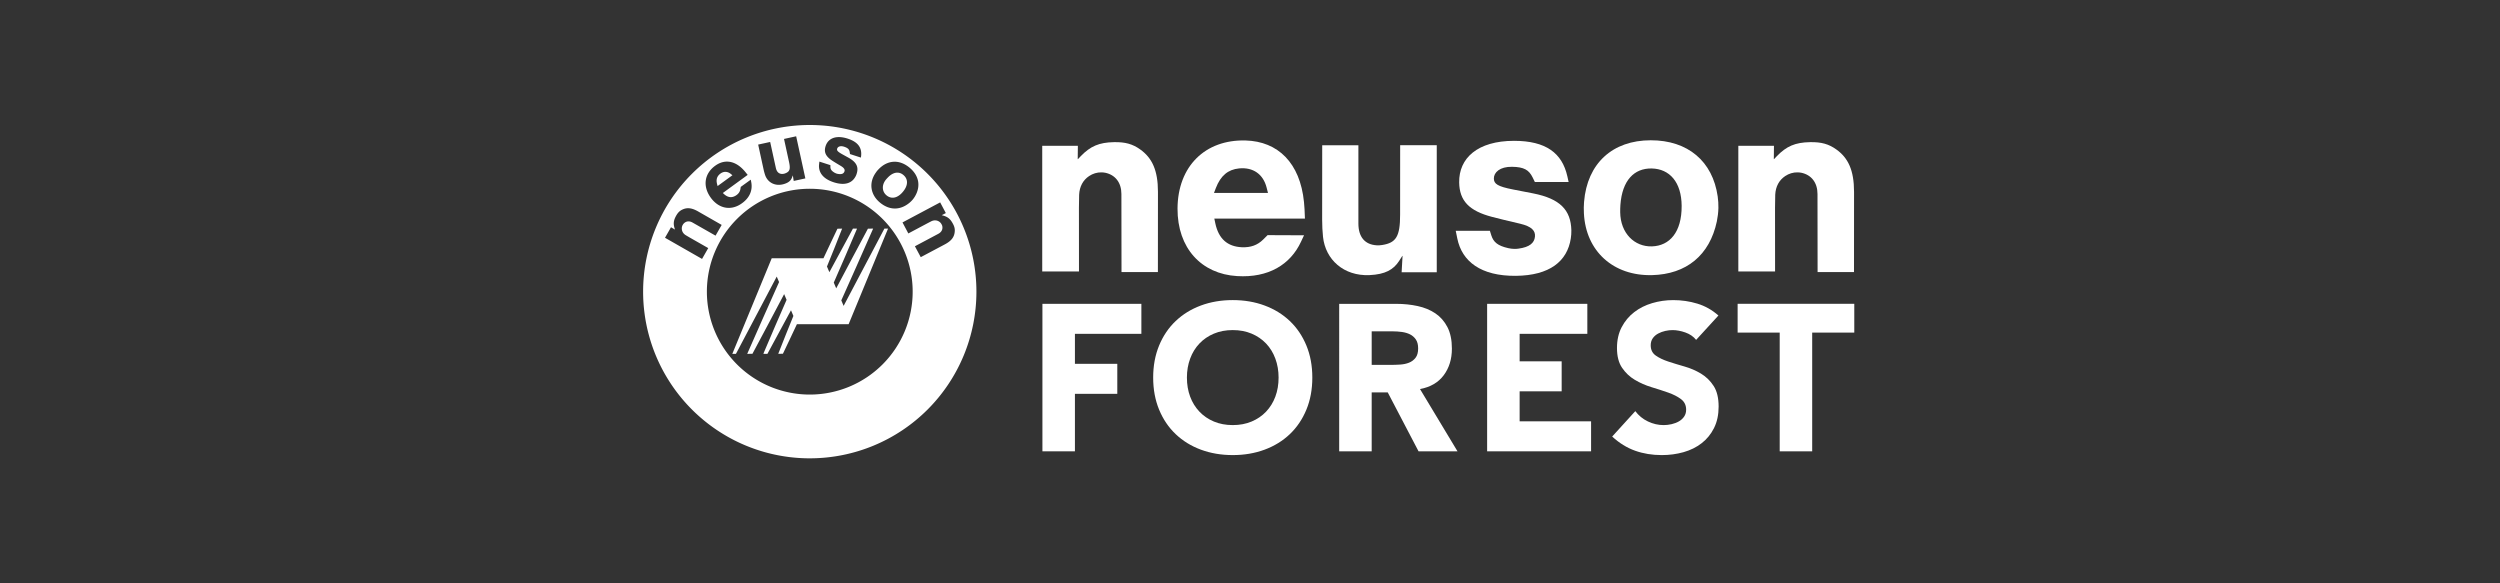 <svg xmlns:rdf="http://www.w3.org/1999/02/22-rdf-syntax-ns#" xmlns="http://www.w3.org/2000/svg" version="1.1" xmlns:cc="http://creativecommons.org/ns#" xmlns:dc="http://purl.org/dc/elements/1.1/" viewBox="0 0 300 70">
 <rect x="0" y="0" width="300" height="70" fill="#333333" stroke="none"/>
 <defs>
  <clipPath id="clipPath4013-8-4" clipPathUnits="userSpaceOnUse">
   <path d="m0 0h595.28v841.89h-595.28z"/>
  </clipPath>
  <clipPath id="clipPath3973-4-5" clipPathUnits="userSpaceOnUse">
   <path d="m0 0h595.28v841.89h-595.28z"/>
  </clipPath>
 </defs>
 <g transform="translate(0 -982.36)">
  <g transform="translate(66.401 762.55)" fill="#fff">
   <g stroke-width="5.857" transform="matrix(.213 0 0 -.213 15.128 297.17)">
    <g stroke-width="7.944" fill="#fff" transform="matrix(.737 0 0 .737 155.62 19.281)">
     <g clip-path="url(#clipPath3973-4-5)" transform="matrix(6.204,0,0,6.204,-2807,-125.67)">
      <g transform="translate(463.12,62.022)">
       <path d="m0 0h4.528l-0.006 7.84 0.025 1.615c0.05 1.029 0.487 1.803 1.229 2.302 0.455 0.305 0.979 0.462 1.51 0.455 0.167 0 0.33-0.019 0.492-0.05 1.229-0.262 1.977-1.223 1.977-2.613l0.013-9.618h4.484l0.007 9.874c0 2.688-0.737 4.203-2.196 5.239-0.917 0.655-1.821 0.917-3.219 0.891-1.84-0.031-2.919-0.505-4.097-1.727l-0.349-0.368-0.026 0.006 0.019 1.64h-4.391z" fill="#fff"/>
      </g>
      <g transform="translate(495.44,69.706)">
       <path d="m0 0c-0.018 0.293-0.038 0.586-0.068 0.873-0.48 4.809-3.195 7.478-7.205 7.584-4.964 0.132-8.351-3.174-8.376-8.395-0.019-4.871 2.938-8.052 7.335-8.314 3.86-0.237 6.567 1.41 7.878 4.229l0.374 0.798-4.491 0.019-0.537-0.536c-0.698-0.693-1.54-1.005-2.65-0.955-1.765 0.088-2.845 1.042-3.251 2.938l-0.124 0.592h11.165zm-11.158 1.99 0.231 0.605c0.586 1.521 1.49 2.282 2.862 2.42 1.741 0.168 2.969-0.724 3.387-2.339l0.175-0.686z" fill="#fff"/>
      </g>
      <g transform="translate(497.61,68.415)">
       <path d="m0 0c0-0.742 0.038-1.459 0.106-2.127 0.299-2.812 2.564-4.853 5.727-4.715 1.945 0.087 2.968 0.68 3.654 1.752l0.394 0.618 0.025-0.007-0.113-2.008h4.328v15.649h-4.509l-0.006-8.551c0-2.688-0.493-3.474-2.208-3.742-0.224-0.038-0.449-0.05-0.68-0.038-1.466 0.088-2.252 1.042-2.252 2.682v9.649h-4.459z" fill="#fff"/>
      </g>
      <g transform="translate(514.07,67.03)">
       <path d="m0 0 0.193-0.948c0.574-2.819 2.894-4.64 7.229-4.597 4.148 0.05 6.318 1.784 6.755 4.603 0.05 0.331 0.075 0.668 0.069 1.004-0.062 2.496-1.379 3.898-4.722 4.554l-2.469 0.48c-1.915 0.374-2.346 0.698-2.358 1.341-0.013 0.761 0.748 1.478 2.232 1.453 1.485-0.018 2.096-0.393 2.545-1.309l0.274-0.562h4.161l-0.162 0.723c-0.643 2.826-2.613 4.348-6.568 4.348-4.491-0.006-6.805-2.133-6.755-5.133 0.038-2.233 1.191-3.493 4.06-4.241 0.5-0.131 0.992-0.257 1.492-0.375l1.951-0.462c1.447-0.342 1.909-0.879 1.834-1.602-0.081-0.768-0.648-1.285-2.039-1.472-0.169-0.025-0.337-0.032-0.506-0.032-0.255 0.007-0.505 0.038-0.748 0.094-1.304 0.293-1.821 0.748-2.083 1.572l-0.175 0.561z" fill="#fff"/>
      </g>
      <g transform="translate(529.88,70.598)">
       <path d="m0 0c-0.037-0.468-0.044-0.936-0.018-1.398 0.23-4.696 3.642-7.746 8.401-7.627 4.222 0.106 7.091 2.444 7.977 6.611 0.113 0.549 0.181 1.11 0.194 1.678 0.005 0.468-0.019 0.941-0.088 1.409-0.617 4.323-3.673 6.923-8.252 6.917-4.709 0-7.827-2.85-8.214-7.59m4.478-0.375c0.219 3.032 1.703 4.535 3.861 4.491 2.202-0.049 3.667-1.683 3.686-4.609 0.02-3.237-1.478-4.921-3.655-4.99-2.145-0.068-3.886 1.61-3.917 4.211-0.005 0.299 0.007 0.598 0.025 0.897" fill="#fff"/>
      </g>
      <g transform="translate(548.89,62.022)">
       <path d="m0 0h4.527l-0.006 7.84 0.025 1.615c0.05 1.029 0.486 1.803 1.229 2.302 0.455 0.305 0.979 0.462 1.509 0.455 0.169 0 0.331-0.019 0.493-0.05 1.229-0.262 1.977-1.223 1.977-2.613l0.012-9.618h4.486l0.006 9.874c0 2.688-0.736 4.203-2.196 5.239-0.917 0.655-1.821 0.917-3.219 0.891-1.839-0.031-2.918-0.505-4.098-1.727l-0.348-0.368-0.024 0.006 0.017 1.64h-4.39z" fill="#fff"/>
      </g>
      <g transform="translate(543.69,53.593)">
       <path d="m0 0c-0.326 0.41-0.766 0.714-1.322 0.911s-1.082 0.295-1.578 0.295c-0.291 0-0.59-0.034-0.899-0.102-0.308-0.069-0.599-0.176-0.873-0.321-0.273-0.146-0.496-0.338-0.667-0.578s-0.256-0.531-0.256-0.872c0-0.548 0.205-0.968 0.615-1.258 0.411-0.291 0.928-0.539 1.554-0.745 0.624-0.205 1.296-0.41 2.014-0.615 0.719-0.206 1.39-0.497 2.015-0.873 0.625-0.377 1.142-0.882 1.553-1.515s0.616-1.48 0.616-2.541c0-1.01-0.188-1.891-0.565-2.643-0.376-0.754-0.885-1.378-1.527-1.874-0.642-0.497-1.386-0.864-2.233-1.104-0.847-0.239-1.741-0.359-2.682-0.359-1.181 0-2.276 0.179-3.285 0.539-1.01 0.359-1.951 0.941-2.824 1.745l2.849 3.132c0.411-0.548 0.929-0.971 1.553-1.271 0.625-0.299 1.27-0.449 1.938-0.449 0.325 0 0.654 0.038 0.988 0.115 0.334 0.078 0.633 0.193 0.899 0.347 0.265 0.154 0.478 0.35 0.641 0.59s0.244 0.522 0.244 0.847c0 0.548-0.21 0.98-0.629 1.297-0.419 0.316-0.946 0.585-1.579 0.808-0.633 0.222-1.318 0.445-2.053 0.667-0.736 0.223-1.42 0.522-2.053 0.899-0.633 0.376-1.16 0.872-1.578 1.488-0.421 0.616-0.629 1.429-0.629 2.439 0 0.975 0.192 1.831 0.577 2.567 0.385 0.735 0.898 1.351 1.54 1.847 0.641 0.497 1.381 0.869 2.22 1.117s1.703 0.372 2.592 0.372c1.027 0 2.019-0.145 2.978-0.436 0.958-0.291 1.822-0.779 2.593-1.463z" fill="#fff"/>
      </g>
     </g>
     <g transform="matrix(6.204,0,0,6.204,629.94,212.41)">
      <path d="m0 0h-5.185v3.542h14.374v-3.542h-5.186v-14.63h-4.003z" fill="#fff"/>
     </g>
     <g transform="matrix(6.204,0,0,6.204,-2807,-125.67)">
      <g stroke-width="7.944" fill="#fff" clip-path="url(#clipPath4013-8-4)">
       <g transform="translate(476.79,48.948)">
        <path d="m0 0c0 1.454 0.244 2.771 0.731 3.952s1.168 2.186 2.041 3.016 1.907 1.467 3.105 1.912 2.507 0.668 3.928 0.668c1.419 0 2.729-0.223 3.926-0.668 1.198-0.445 2.234-1.082 3.107-1.912 0.872-0.83 1.551-1.835 2.04-3.016 0.488-1.181 0.731-2.498 0.731-3.952 0-1.455-0.243-2.773-0.731-3.953-0.489-1.181-1.168-2.187-2.04-3.016-0.873-0.83-1.909-1.468-3.107-1.912-1.197-0.445-2.507-0.668-3.926-0.668-1.421 0-2.73 0.223-3.928 0.668-1.198 0.444-2.232 1.082-3.105 1.912-0.873 0.829-1.554 1.835-2.041 3.016-0.487 1.18-0.731 2.498-0.731 3.953m4.157 0c0-0.856 0.133-1.639 0.399-2.349 0.265-0.71 0.646-1.326 1.142-1.848s1.091-0.928 1.784-1.219c0.693-0.292 1.467-0.437 2.323-0.437 0.855 0 1.63 0.145 2.323 0.437 0.692 0.291 1.287 0.697 1.784 1.219 0.495 0.522 0.876 1.138 1.141 1.848 0.266 0.71 0.399 1.493 0.399 2.349 0 0.838-0.133 1.617-0.399 2.335-0.265 0.719-0.646 1.339-1.141 1.861-0.497 0.522-1.092 0.928-1.784 1.219-0.693 0.292-1.468 0.437-2.323 0.437-0.856 0-1.63-0.145-2.323-0.437-0.693-0.291-1.288-0.697-1.784-1.219s-0.877-1.142-1.142-1.861c-0.266-0.718-0.399-1.497-0.399-2.335" fill="#fff"/>
       </g>
       <g transform="translate(499.71,58.033)">
        <path d="m0 0h7.033c0.924 0 1.801-0.09 2.631-0.27 0.83-0.179 1.557-0.479 2.182-0.898 0.624-0.419 1.12-0.984 1.489-1.694 0.367-0.71 0.552-1.596 0.552-2.657 0-1.283-0.335-2.374-1.002-3.272s-1.643-1.468-2.926-1.707l4.62-7.674h-4.8l-3.798 7.263h-1.977v-7.263h-4.004zm4.004-7.52h2.361c0.36 0 0.74 0.012 1.143 0.038 0.401 0.026 0.765 0.102 1.09 0.231 0.326 0.128 0.595 0.329 0.809 0.603 0.214 0.273 0.321 0.659 0.321 1.155 0 0.462-0.094 0.83-0.283 1.104-0.188 0.274-0.427 0.483-0.718 0.629-0.291 0.145-0.625 0.244-1.001 0.295s-0.744 0.077-1.104 0.077h-2.618z" fill="#fff"/>
       </g>
      </g>
     </g>
     <g transform="matrix(6.204,0,0,6.204,431.13,167.5)">
      <path d="m0 0h5.179v3.696h-5.179v3.388h8.342v3.696h-12.346v-18.172h12.808v3.696h-8.804z" fill="#fff"/>
     </g>
     <g transform="matrix(6.204,0,0,6.204,123.58,188.52)">
      <path d="m0 0h-5.221v3.696h8.188v3.696h-12.192v-18.173h4.004v7.084h5.221z" fill="#fff"/>
     </g>
    </g>
   </g>
   <path d="m38.378 247.24-0.314 0.006-0.315 0.006-1.897 3.557c-1.044 1.956-1.901 3.576-1.906 3.6-0 0.002 0.006 0.019 0.008 0.026l-0.302-0.713c0.018-0 2.67-6.15 2.779-6.444 0.013-0.035-0.006-0.038-0.232-0.038h-0.246l-1.418 2.622-1.412 2.61-0.306-0.722c0.004 0.008 0.018 0.039 0.019 0.039 0.011 0.004 0.411-0.985 0.89-2.198 0.479-1.213 0.883-2.237 0.9-2.276l0.029-0.071-0.282 0.006-0.282 0.006-0.839 1.764c-0.461 0.969-0.837 1.768-0.838 1.78l-3.062 0.002v0.001l-3.147 0.001-2.273 5.513c-1.25 3.032-2.314 5.613-2.365 5.734l-0.092 0.221 0.22-0.001 0.22-0.001 2.846-5.391c1.059-2.007 1.503-2.849 2.047-3.881l0.279 0.66c-0.017 0.014-0.855 1.892-1.873 4.199-1.022 2.316-1.879 4.257-1.904 4.314l-0.046 0.103 0.314-0.006 0.315-0.006 1.897-3.557c1.044-1.956 1.901-3.576 1.906-3.6 0-0.002-0.006-0.019-0.008-0.026l0.302 0.713c-0.018 0-2.67 6.15-2.779 6.444-0.013 0.035 0.006 0.038 0.232 0.038h0.246l1.418-2.622 1.412-2.61 0.306 0.722c-0.004-0.008-0.018-0.039-0.019-0.039-0.011-0.004-0.411 0.985-0.89 2.198-0.479 1.213-0.883 2.237-0.9 2.276l-0.029 0.071 0.282-0.006 0.282-0.006 0.839-1.764c0.461-0.969 0.837-1.768 0.838-1.78l3.062-0.002v-0.001l3.147-0.001 2.273-5.513c1.25-3.032 2.314-5.613 2.365-5.734l0.092-0.221-0.22 0.001-0.22 0.001-2.846 5.391c-1.059 2.007-1.503 2.849-2.047 3.881l-0.279-0.66c0.017-0.014 0.855-1.892 1.873-4.199 1.022-2.316 1.879-4.257 1.904-4.314z" style="paint-order:markers stroke fill"/>
   <path style="paint-order:markers stroke fill" d="m97.174 15a20 20 0 0 0 -20 20 20 20 0 0 0 20 20 20 20 0 0 0 19.996 -20 20 20 0 0 0 -19.996 -20zm-1.635 1.354l1.104 5.054-1.397 0.305-0.105-0.656h-0.008l-0.084 0.226c-0.146 0.395-0.435 0.659-1.057 0.824-1.012 0.268-1.888-0.23-2.183-1.117-0.07-0.211-0.132-0.44-0.184-0.679l-0.645-2.961 1.44-0.315 0.682 3.117c0.115 0.53 0.436 0.782 0.916 0.707 0.075-0.012 0.147-0.032 0.216-0.06 0.535-0.208 0.639-0.497 0.45-1.365l-0.602-2.762 1.457-0.318zm5.201 0.097c0.29 0.009 0.62 0.066 0.97 0.18 1.25 0.402 1.71 1.081 1.63 2.035l-0.03 0.244-1.31-0.424-0.03-0.205c-0.04-0.334-0.2-0.513-0.66-0.67-0.47-0.158-0.78-0.01-0.85 0.231-0.06 0.203 0.04 0.35 0.6 0.662l0.73 0.402c0.99 0.546 1.26 1.121 1.02 1.912-0.03 0.107-0.07 0.21-0.12 0.309-0.42 0.842-1.28 1.167-2.59 0.762-1.37-0.427-1.915-1.237-1.809-2.182l0.035-0.316 1.324 0.427-0.002 0.194c-0.001 0.286 0.116 0.482 0.492 0.707 0.08 0.042 0.15 0.077 0.23 0.105 0.05 0.017 0.11 0.032 0.16 0.041 0.46 0.083 0.69-0.022 0.79-0.256 0.1-0.219 0.01-0.436-0.41-0.691l-0.57-0.342c-0.14-0.088-0.29-0.177-0.43-0.269-0.826-0.527-1.06-1.042-0.846-1.748 0.217-0.712 0.803-1.133 1.676-1.108zm-13.574 2.944c0.725-0.025 1.462 0.325 2.127 1.07 0.064 0.071 0.126 0.146 0.187 0.221l0.241 0.3-2.983 2.174 0.149 0.135c0.477 0.427 0.952 0.472 1.441 0.152 0.306-0.202 0.47-0.45 0.522-0.771l0.039-0.248 1.203-0.869 0.056 0.285c0.199 1.008-0.205 1.976-1.283 2.664-1.226 0.786-2.635 0.512-3.578-0.793-1.01-1.4-0.748-2.942 0.604-3.873 0.409-0.282 0.84-0.433 1.275-0.447zm20.044 0.017c0.63-0.042 1.28 0.181 1.89 0.67 1.18 0.949 1.43 2.252 0.69 3.492-0.08 0.135-0.17 0.262-0.27 0.381-0.12 0.144-0.26 0.275-0.4 0.393-1.09 0.888-2.32 0.894-3.42 0.045-1.25-0.958-1.5-2.451-0.58-3.707 0.08-0.125 0.18-0.243 0.29-0.356 0.54-0.57 1.16-0.876 1.8-0.918zm-20.179 1.211c-0.233 0.004-0.465 0.099-0.681 0.291-0.34 0.304-0.433 0.685-0.293 1.205l0.054 0.207 1.78-1.297-0.182-0.148c-0.213-0.175-0.445-0.262-0.678-0.258zm20.709 0.096c-0.39-0.025-0.83 0.177-1.25 0.636-0.07 0.074-0.14 0.149-0.2 0.227-0.53 0.676-0.43 1.469 0.14 1.897 0.57 0.434 1.31 0.311 1.97-0.526 0.6-0.757 0.57-1.481 0.01-1.951-0.2-0.172-0.43-0.269-0.67-0.283zm-10.566 1.933a12.348 12.348 0 0 1 12.346 12.348 12.348 12.348 0 0 1 -12.346 12.348 12.348 12.348 0 0 1 -12.348 -12.348 12.348 12.348 0 0 1 12.348 -12.348zm15.646 1.633l0.68 1.283-0.48 0.248v0.008l0.16 0.045c0.54 0.155 0.85 0.396 1.14 0.928 0.23 0.404 0.29 0.709 0.24 1.078-0.07 0.587-0.4 1.038-1.19 1.455l-2.88 1.529-0.7-1.308 2.81-1.496c0.41-0.216 0.57-0.583 0.46-0.983-0.02-0.052-0.04-0.103-0.07-0.152-0.08-0.156-0.2-0.284-0.36-0.369-0.26-0.139-0.56-0.147-0.87-0.002l-0.47 0.244-2.29 1.219-0.7-1.323 4.52-2.404zm-30.072 0.711c0.303 0.033 0.634 0.153 1.02 0.373l2.834 1.621-0.735 1.287-2.763-1.572c-0.4-0.228-0.798-0.171-1.075 0.139-0.035 0.041-0.068 0.085-0.095 0.133-0.089 0.151-0.129 0.327-0.116 0.507 0.022 0.295 0.172 0.548 0.459 0.731l0.459 0.271 2.252 1.284-0.742 1.3-4.445-2.539 0.719-1.261 0.468 0.275 0.006-0.006-0.049-0.16c-0.157-0.539-0.117-0.928 0.176-1.461 0.222-0.406 0.445-0.621 0.783-0.777 0.269-0.125 0.542-0.178 0.844-0.145z" transform="translate(-66.401,219.81)"/>
  </g>
 </g>
</svg>
